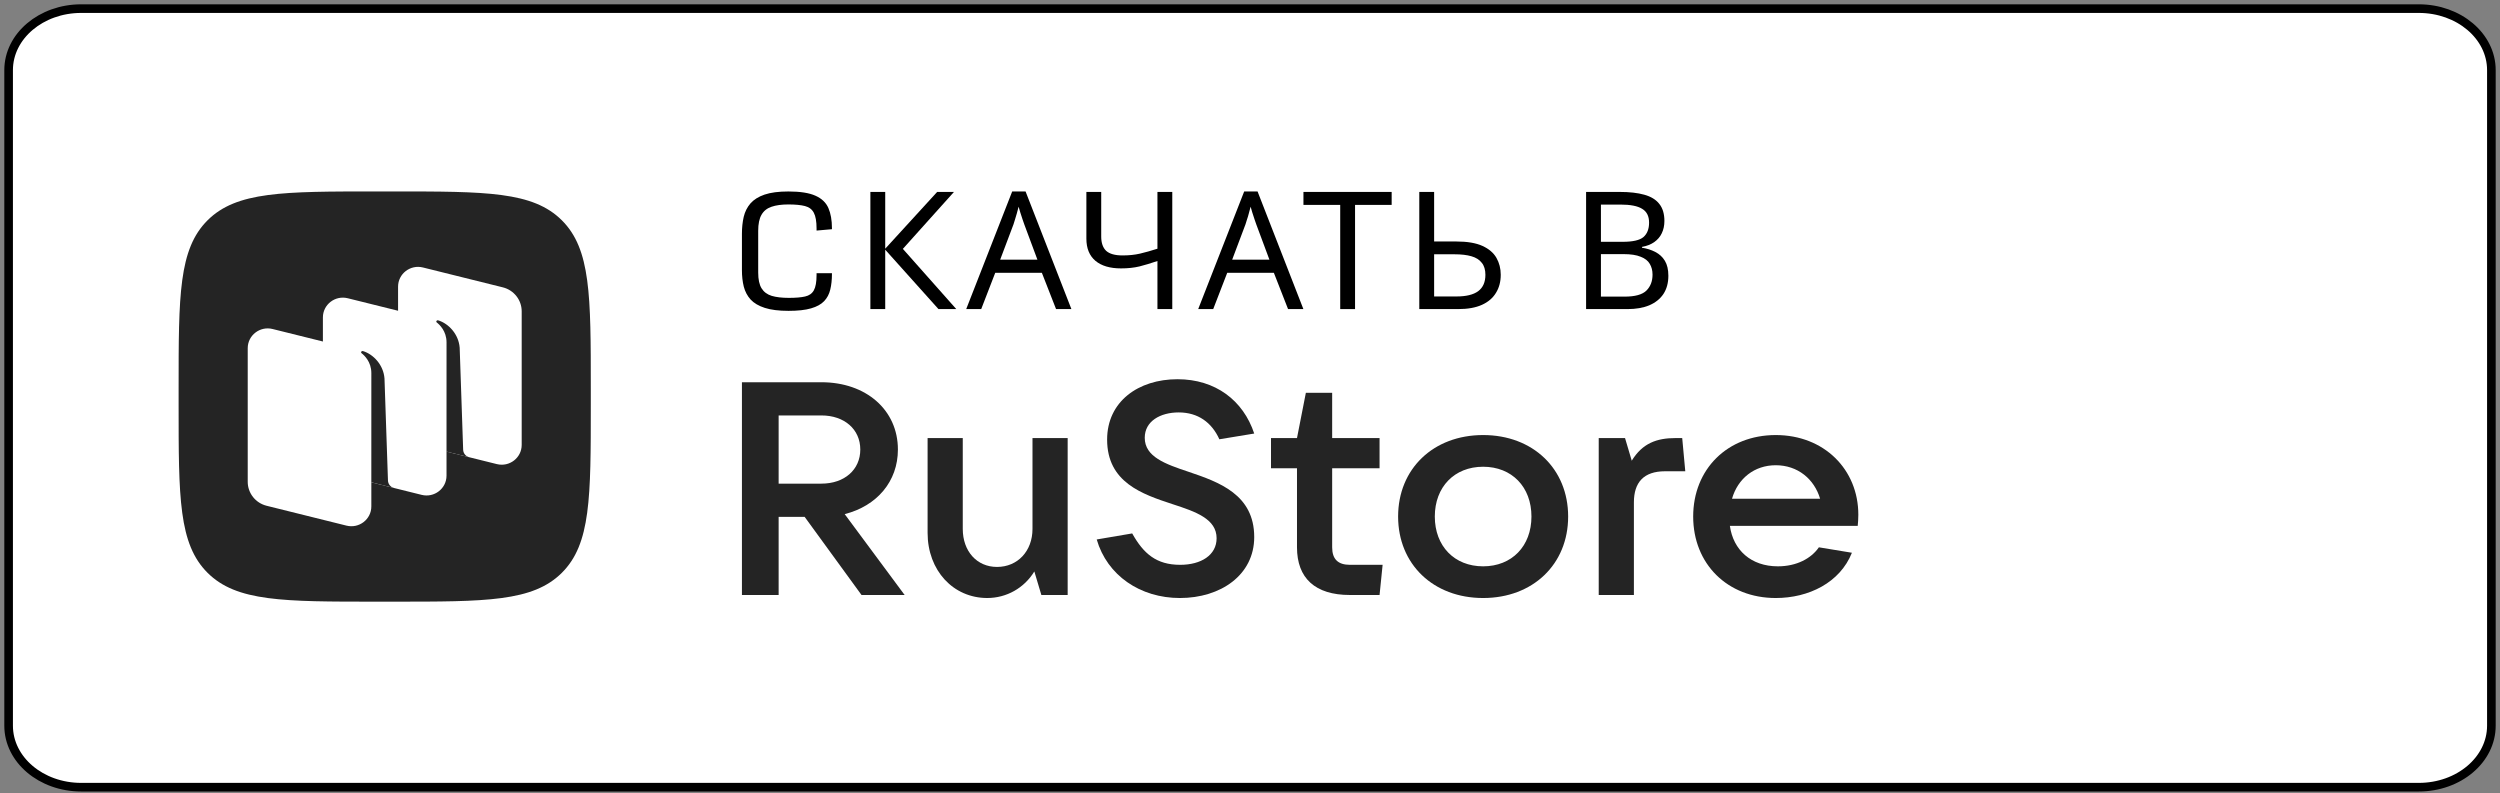 <?xml version="1.0" encoding="UTF-8"?> <svg xmlns="http://www.w3.org/2000/svg" width="290" height="92" viewBox="0 0 290 92" fill="none"><rect x="0" y="0" width="290" height="92" fill="#808080" stroke="none"/><g clip-path="url(#clip0_1_84)"><path d="M280.584 1H9.416C4.768 1 1 4.192 1 8.13V84.184C1 88.121 4.768 91.314 9.416 91.314H280.584C285.232 91.314 289 88.121 289 84.184V8.13C289 4.192 285.232 1 280.584 1Z" fill="white" stroke="black"></path><path fill-rule="evenodd" clip-rule="evenodd" d="M43.67 69.793C32.851 69.793 27.441 69.793 24.08 66.448C20.719 63.103 20.719 57.719 20.719 46.952V45.048C20.719 34.281 20.719 28.897 24.08 25.552C27.441 22.207 32.851 22.207 43.67 22.207H45.582C56.401 22.207 61.811 22.207 65.172 25.552C68.533 28.897 68.533 34.281 68.533 45.048V46.952C68.533 57.719 68.533 63.103 65.172 66.448C61.811 69.793 56.401 69.793 45.582 69.793H43.67Z" fill="#242424"></path><path d="M48.368 51.533C47.08 51.212 46.176 50.066 46.176 48.75V33.253C46.176 31.759 47.595 30.663 49.058 31.027L58.324 33.331C59.613 33.651 60.516 34.798 60.516 36.114V51.61C60.516 53.104 59.097 54.2 57.634 53.836L48.368 51.533Z" fill="white"></path><path d="M30.927 58.669C29.639 58.349 28.736 57.202 28.736 55.886V40.39C28.736 38.896 30.155 37.8 31.618 38.164L40.884 40.467C42.172 40.788 43.075 41.934 43.075 43.25V58.747C43.075 60.241 41.657 61.337 40.194 60.973L30.927 58.669Z" fill="white"></path><path d="M39.648 55.101C38.36 54.781 37.456 53.634 37.456 52.319V36.822C37.456 35.328 38.875 34.232 40.338 34.596L49.604 36.899C50.893 37.219 51.796 38.366 51.796 39.682V55.179C51.796 56.673 50.377 57.768 48.914 57.405L39.648 55.101Z" fill="white"></path><path d="M45.713 56.613C45.307 56.51 45.018 56.153 45.004 55.736L44.601 43.901C44.484 42.335 43.316 41.09 42.095 40.723C42.027 40.702 41.953 40.73 41.913 40.788C41.871 40.848 41.887 40.931 41.945 40.975C42.246 41.207 43.076 41.965 43.076 43.273L43.074 55.947L45.713 56.613Z" fill="#242424"></path><path d="M54.435 53.042C54.029 52.941 53.74 52.584 53.726 52.169L53.323 40.335C53.206 38.769 52.038 37.523 50.817 37.156C50.748 37.135 50.675 37.163 50.635 37.222C50.593 37.281 50.61 37.364 50.667 37.408C50.968 37.641 51.798 38.398 51.798 39.706L51.796 52.385L54.435 53.042Z" fill="#242424"></path><path d="M97.984 59.638C101.71 58.693 104.157 55.857 104.157 52.146C104.157 47.561 100.468 44.34 95.288 44.34H86.064V69.019H90.322V59.953H93.337L99.936 69.019H104.938L97.984 59.638ZM95.288 48.191C97.949 48.191 99.794 49.801 99.794 52.146C99.794 54.492 97.949 56.102 95.288 56.102H90.322V48.191H95.288Z" fill="#242424"></path><path d="M114.519 69.369C116.754 69.369 118.811 68.214 119.983 66.289L120.798 69.019H123.849V50.816H119.769V61.353C119.769 63.944 118.031 65.764 115.654 65.764C113.313 65.764 111.681 63.944 111.681 61.353V50.816H107.601V61.808C107.601 66.184 110.581 69.369 114.519 69.369Z" fill="#242424"></path><path d="M136.869 69.37C141.587 69.37 145.49 66.709 145.49 62.298C145.49 57.363 141.41 55.927 137.898 54.737C135.166 53.827 132.79 52.987 132.79 50.781C132.79 48.856 134.599 47.841 136.727 47.841C138.962 47.841 140.559 48.996 141.446 50.956L145.49 50.291C144.213 46.441 140.984 43.99 136.586 43.99C132.045 43.99 128.426 46.581 128.426 50.991C128.426 55.962 132.506 57.328 136.018 58.483C138.714 59.358 141.126 60.198 141.126 62.438C141.126 64.399 139.317 65.519 136.905 65.519C134.137 65.519 132.648 64.224 131.335 61.878L127.219 62.578C128.426 66.744 132.258 69.37 136.869 69.37Z" fill="#242424"></path><path d="M156.588 65.519C155.205 65.519 154.531 64.854 154.531 63.489V54.317H160.029V50.816H154.531V45.565H151.48L150.451 50.816H147.436V54.317H150.451V63.489C150.451 67.059 152.544 69.019 156.588 69.019H160.029L160.384 65.519H156.588Z" fill="#242424"></path><path d="M172.043 69.37C177.825 69.37 181.905 65.449 181.905 59.918C181.905 54.387 177.825 50.466 172.043 50.466C166.261 50.466 162.181 54.387 162.181 59.918C162.181 65.449 166.261 69.37 172.043 69.37ZM172.043 65.694C168.709 65.694 166.438 63.349 166.438 59.918C166.438 56.487 168.709 54.142 172.043 54.142C175.377 54.142 177.648 56.487 177.648 59.918C177.648 63.349 175.377 65.694 172.043 65.694Z" fill="#242424"></path><path d="M189.532 69.019V58.273C189.532 55.962 190.666 54.667 193.151 54.667H195.492L195.137 50.816H194.356C192.192 50.816 190.525 51.411 189.283 53.442L188.504 50.816H185.452V69.019H189.532Z" fill="#242424"></path><path d="M215.566 59.708C215.566 54.457 211.593 50.466 205.987 50.466C200.384 50.466 196.409 54.422 196.409 59.918C196.409 65.414 200.384 69.37 205.987 69.37C209.819 69.37 213.438 67.584 214.822 64.119L210.99 63.488C210.104 64.784 208.4 65.694 206.236 65.694C203.115 65.694 201.058 63.804 200.666 61.003H215.496C215.531 60.618 215.566 60.198 215.566 59.708ZM205.987 53.967C208.542 53.967 210.458 55.577 211.132 57.852H200.914C201.589 55.507 203.504 53.967 205.987 53.967Z" fill="#242424"></path><path d="M91.472 36.059C90.345 36.059 89.426 35.944 88.717 35.715C88.007 35.486 87.459 35.164 87.073 34.748C86.693 34.327 86.429 33.828 86.279 33.252C86.136 32.676 86.064 32.038 86.064 31.338V27.118C86.064 26.406 86.133 25.752 86.27 25.157C86.413 24.556 86.675 24.035 87.054 23.596C87.44 23.156 87.985 22.815 88.689 22.573C89.398 22.332 90.32 22.211 91.453 22.211C92.816 22.211 93.862 22.375 94.591 22.703C95.319 23.026 95.82 23.503 96.094 24.135C96.368 24.767 96.505 25.544 96.505 26.467V26.588L94.721 26.746V26.495C94.721 25.684 94.615 25.079 94.404 24.683C94.198 24.286 93.856 24.026 93.377 23.902C92.897 23.778 92.256 23.716 91.453 23.716C90.662 23.716 90.008 23.806 89.492 23.986C88.975 24.16 88.589 24.469 88.334 24.915C88.079 25.355 87.951 25.975 87.951 26.774V31.626C87.951 32.419 88.082 33.026 88.343 33.447C88.605 33.869 88.997 34.16 89.52 34.321C90.049 34.476 90.712 34.553 91.509 34.553C92.293 34.553 92.919 34.501 93.386 34.395C93.859 34.29 94.198 34.052 94.404 33.68C94.615 33.302 94.721 32.713 94.721 31.914V31.691H96.505V31.784C96.505 32.459 96.44 33.063 96.309 33.596C96.184 34.123 95.948 34.569 95.599 34.934C95.251 35.3 94.743 35.579 94.077 35.771C93.417 35.963 92.549 36.059 91.472 36.059Z" fill="black"></path><path d="M110.929 35.855H108.863L102.686 28.964V35.855H100.964V22.264H102.686V28.85L108.71 22.264H110.661L104.732 28.869L110.929 35.855Z" fill="black"></path><path d="M122.503 35.855L120.858 31.648H115.446L113.82 35.855H112.08L117.416 22.207H118.965L124.282 35.855H122.503ZM118.812 26.014C118.773 25.912 118.71 25.728 118.62 25.462C118.531 25.195 118.442 24.922 118.353 24.643C118.276 24.351 118.212 24.129 118.161 23.977C118.098 24.231 118.028 24.491 117.951 24.757C117.887 25.011 117.817 25.246 117.741 25.462C117.677 25.677 117.62 25.861 117.569 26.014L116.019 30.125H120.342L118.812 26.014Z" fill="black"></path><path d="M135.984 35.855H134.263V30.277C133.523 30.531 132.828 30.741 132.178 30.906C131.54 31.058 130.826 31.134 130.036 31.134C128.761 31.134 127.773 30.842 127.071 30.258C126.37 29.662 126.02 28.805 126.02 27.689V22.264H127.741V27.441C127.741 28.177 127.932 28.729 128.315 29.097C128.71 29.453 129.341 29.63 130.208 29.63C130.96 29.63 131.636 29.561 132.235 29.421C132.835 29.281 133.51 29.091 134.263 28.85V22.264H135.984V35.855Z" fill="black"></path><path d="M149.415 35.855L147.77 31.648H142.357L140.732 35.855H138.991L144.327 22.207H145.876L151.193 35.855H149.415ZM145.723 26.014C145.685 25.912 145.621 25.728 145.532 25.462C145.443 25.195 145.354 24.922 145.264 24.643C145.188 24.351 145.124 24.129 145.073 23.977C145.009 24.231 144.939 24.491 144.863 24.757C144.799 25.011 144.729 25.246 144.652 25.462C144.589 25.677 144.531 25.861 144.48 26.014L142.931 30.125H147.253L145.723 26.014Z" fill="black"></path><path d="M157.186 35.855H155.465V23.768H151.2V22.264H161.432V23.768H157.186V35.855Z" fill="black"></path><path d="M164.638 35.855V22.264H166.359V28.012H168.922C170.197 28.012 171.211 28.184 171.963 28.526C172.715 28.869 173.257 29.332 173.589 29.916C173.92 30.5 174.086 31.153 174.086 31.876C174.086 32.676 173.901 33.374 173.532 33.97C173.174 34.566 172.633 35.03 171.906 35.36C171.179 35.69 170.255 35.855 169.133 35.855H164.638ZM168.961 34.389C170.07 34.389 170.905 34.186 171.466 33.78C172.027 33.361 172.307 32.727 172.307 31.876C172.307 31.293 172.167 30.829 171.887 30.487C171.619 30.131 171.217 29.878 170.682 29.725C170.159 29.573 169.502 29.497 168.712 29.497H166.359V34.389H168.961Z" fill="black"></path><path d="M187.888 22.264C189.023 22.264 189.973 22.372 190.738 22.587C191.516 22.803 192.096 23.159 192.479 23.653C192.874 24.148 193.071 24.808 193.071 25.633C193.071 26.166 192.969 26.642 192.765 27.061C192.574 27.467 192.281 27.809 191.886 28.088C191.503 28.355 191.031 28.539 190.47 28.64V28.736C191.044 28.825 191.56 28.989 192.02 29.23C192.491 29.472 192.861 29.814 193.129 30.258C193.397 30.703 193.53 31.28 193.53 31.991C193.53 32.815 193.339 33.52 192.957 34.103C192.574 34.674 192.026 35.112 191.312 35.417C190.611 35.709 189.769 35.855 188.787 35.855H183.987V22.264H187.888ZM188.233 28.05C189.406 28.05 190.209 27.866 190.642 27.498C191.076 27.118 191.293 26.559 191.293 25.823C191.293 25.075 191.025 24.542 190.489 24.224C189.967 23.895 189.125 23.73 187.965 23.73H185.708V28.05H188.233ZM185.708 29.478V34.408H188.462C189.673 34.408 190.515 34.173 190.987 33.704C191.458 33.234 191.694 32.619 191.694 31.857C191.694 31.375 191.586 30.956 191.369 30.601C191.165 30.246 190.815 29.973 190.317 29.782C189.833 29.579 189.17 29.478 188.328 29.478H185.708Z" fill="black"></path></g><defs><clipPath id="clip0_1_84"><rect width="290" height="92" fill="white"></rect></clipPath></defs></svg> 